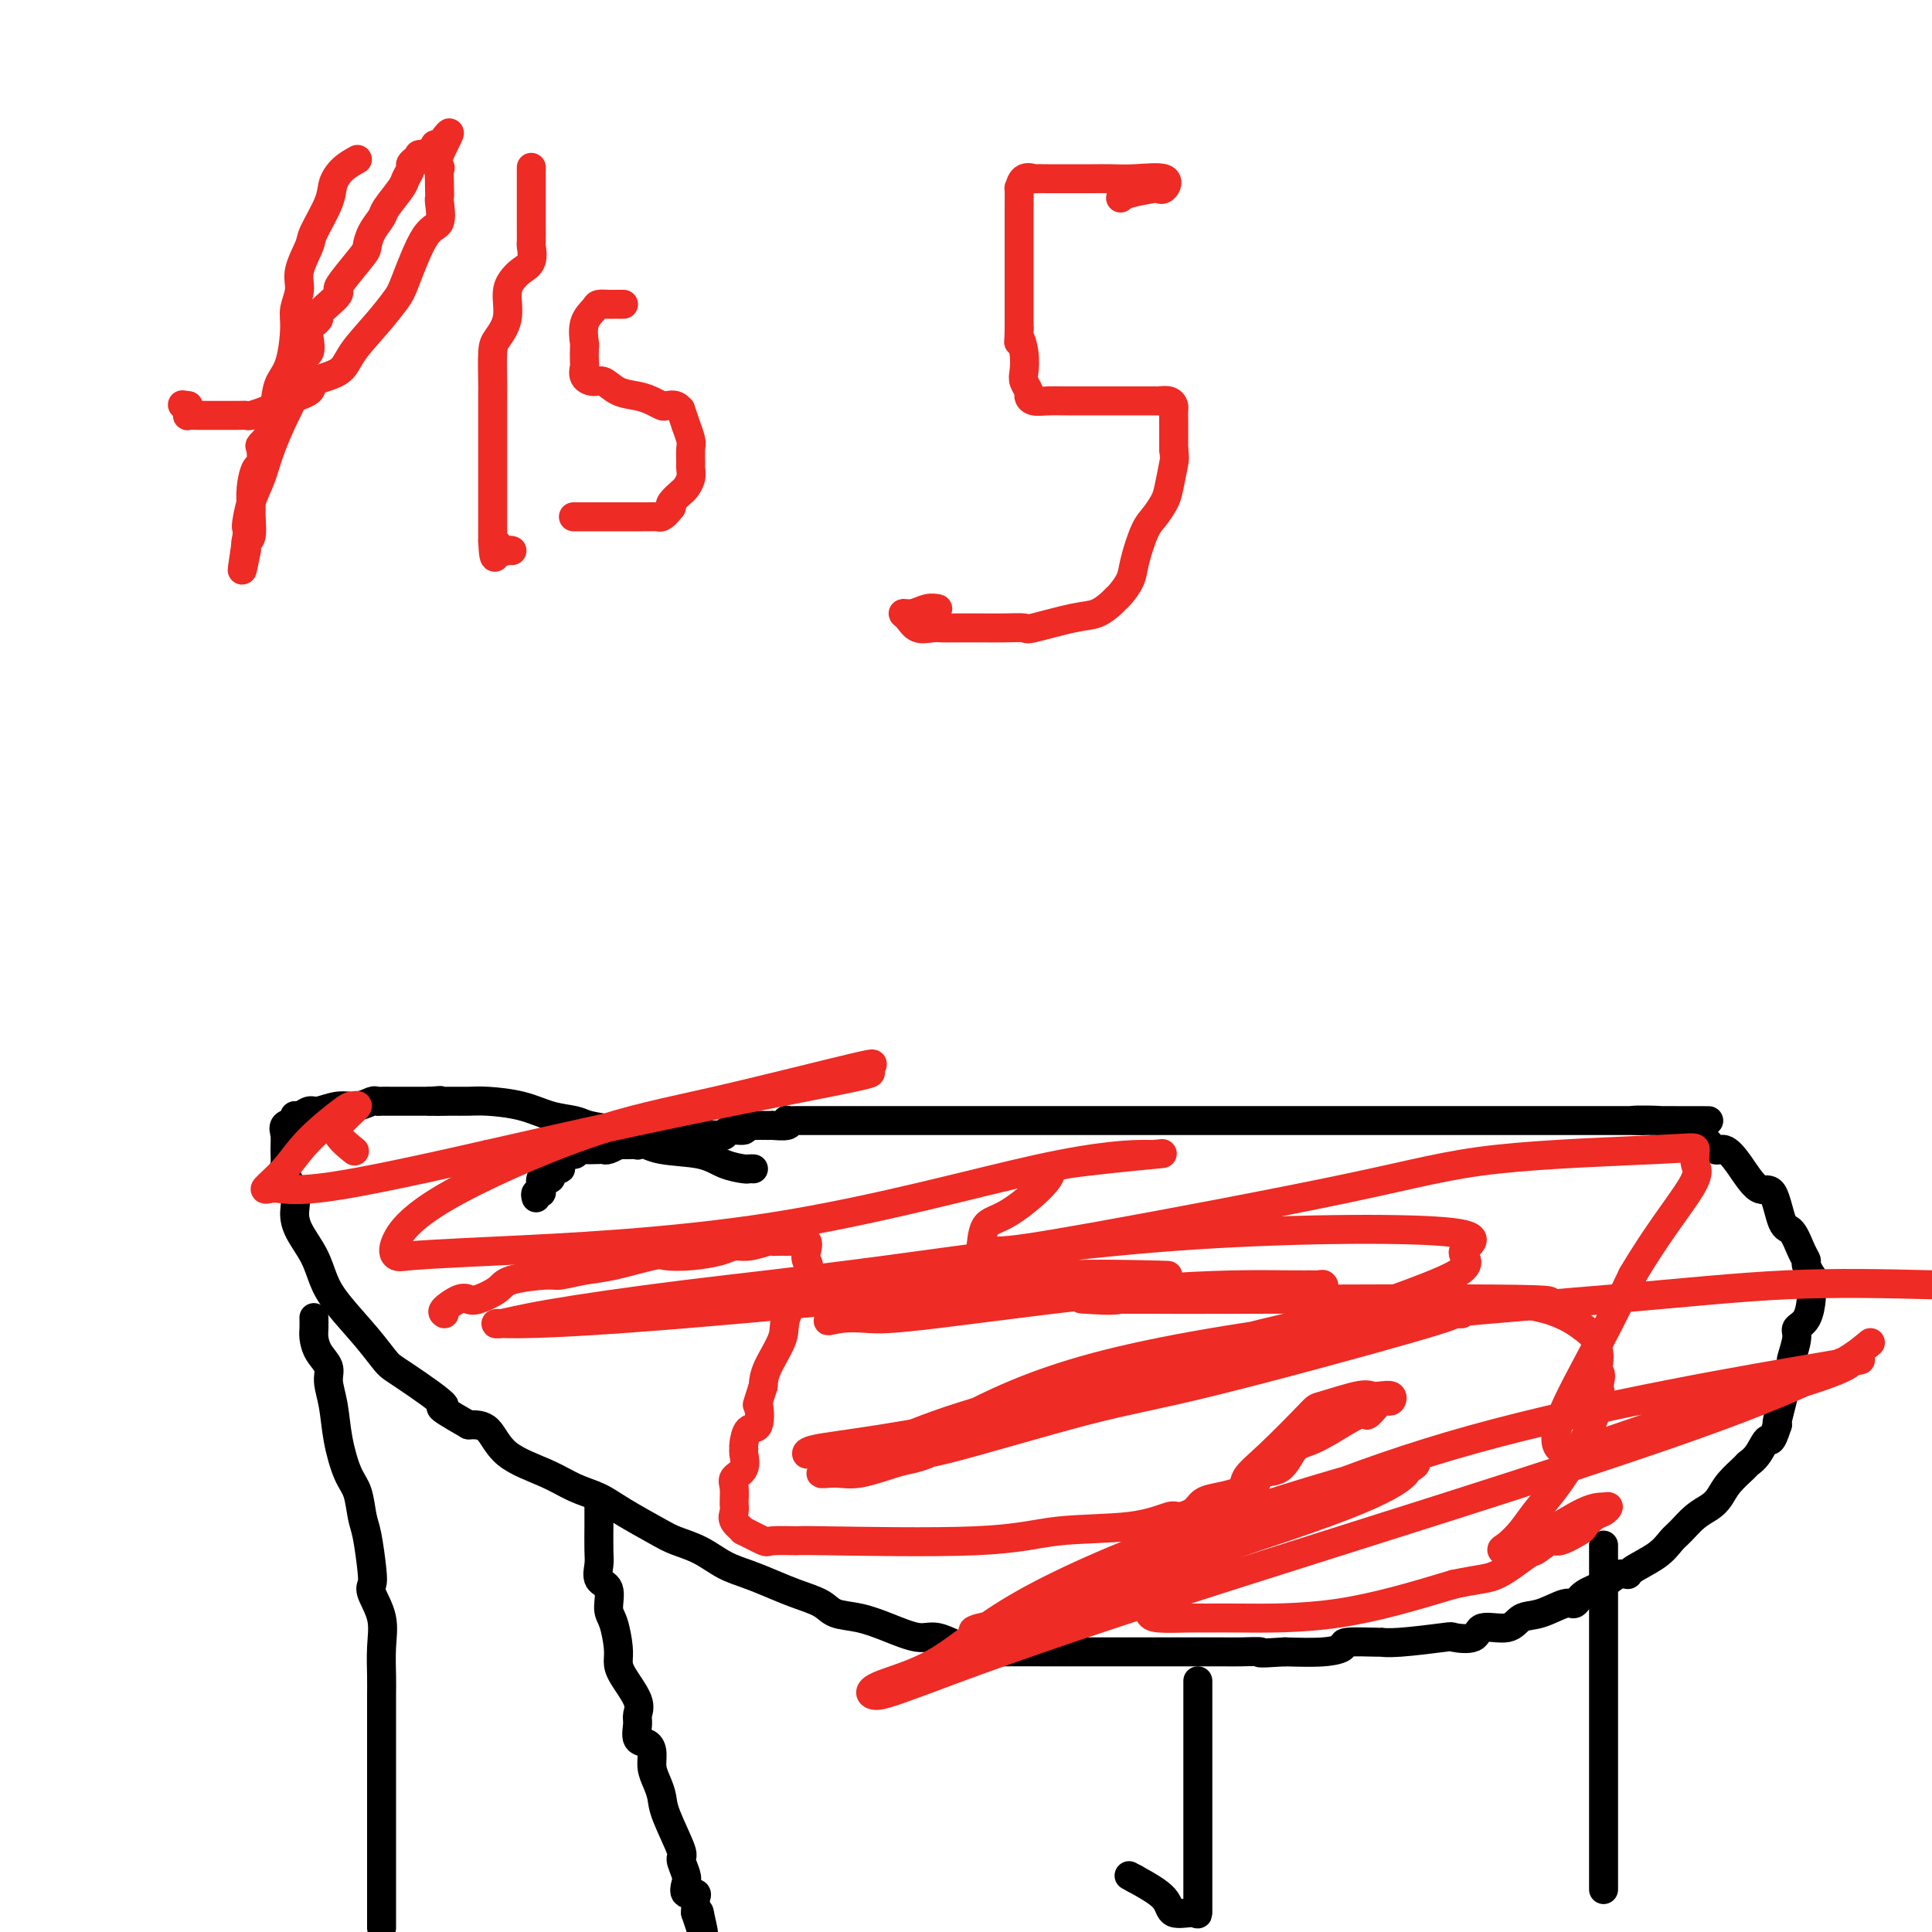 <svg viewBox='0 0 400 400' version='1.1' xmlns='http://www.w3.org/2000/svg' xmlns:xlink='http://www.w3.org/1999/xlink'><g fill='none' stroke='#000000' stroke-width='6' stroke-linecap='round' stroke-linejoin='round'><path d='M111,248c-0.112,-0.437 -0.223,-0.874 0,-1c0.223,-0.126 0.781,0.058 1,0c0.219,-0.058 0.098,-0.358 0,-1c-0.098,-0.642 -0.172,-1.626 0,-2c0.172,-0.374 0.590,-0.138 1,0c0.410,0.138 0.812,0.179 1,0c0.188,-0.179 0.162,-0.578 0,-1c-0.162,-0.422 -0.461,-0.869 0,-1c0.461,-0.131 1.682,0.052 2,0c0.318,-0.052 -0.268,-0.340 0,-1c0.268,-0.660 1.389,-1.694 2,-2c0.611,-0.306 0.713,0.114 1,0c0.287,-0.114 0.758,-0.762 1,-1c0.242,-0.238 0.255,-0.068 1,0c0.745,0.068 2.223,0.032 3,0c0.777,-0.032 0.852,-0.061 1,0c0.148,0.061 0.367,0.213 1,0c0.633,-0.213 1.680,-0.789 2,-1c0.320,-0.211 -0.088,-0.055 0,0c0.088,0.055 0.670,0.011 1,0c0.330,-0.011 0.407,0.011 1,0c0.593,-0.011 1.702,-0.054 2,0c0.298,0.054 -0.216,0.207 0,0c0.216,-0.207 1.162,-0.773 2,-1c0.838,-0.227 1.569,-0.113 2,0c0.431,0.113 0.563,0.227 1,0c0.437,-0.227 1.181,-0.793 2,-1c0.819,-0.207 1.714,-0.056 2,0c0.286,0.056 -0.039,0.015 0,0c0.039,-0.015 0.440,-0.004 1,0c0.560,0.004 1.280,0.002 2,0'/><path d='M144,235c4.197,-0.618 1.688,-0.165 1,0c-0.688,0.165 0.443,0.040 1,0c0.557,-0.040 0.539,0.004 1,0c0.461,-0.004 1.401,-0.057 2,0c0.599,0.057 0.856,0.226 1,0c0.144,-0.226 0.175,-0.845 1,-1c0.825,-0.155 2.443,0.155 3,0c0.557,-0.155 0.052,-0.773 0,-1c-0.052,-0.227 0.347,-0.061 1,0c0.653,0.061 1.559,0.017 2,0c0.441,-0.017 0.416,-0.008 1,0c0.584,0.008 1.777,0.016 2,0c0.223,-0.016 -0.523,-0.057 0,0c0.523,0.057 2.316,0.211 3,0c0.684,-0.211 0.260,-0.789 0,-1c-0.260,-0.211 -0.355,-0.057 0,0c0.355,0.057 1.161,0.015 2,0c0.839,-0.015 1.711,-0.004 2,0c0.289,0.004 -0.006,0.001 1,0c1.006,-0.001 3.314,-0.000 4,0c0.686,0.000 -0.251,0.000 8,0c8.251,-0.000 25.690,-0.000 45,0c19.310,0.000 40.493,0.000 54,0c13.507,-0.000 19.339,-0.000 26,0c6.661,0.000 14.151,0.000 18,0c3.849,-0.000 4.056,-0.000 5,0c0.944,0.000 2.623,0.000 4,0c1.377,-0.000 2.452,-0.000 3,0c0.548,0.000 0.571,0.000 1,0c0.429,-0.000 1.266,-0.000 2,0c0.734,0.000 1.367,0.000 2,0'/><path d='M340,232c26.818,0.017 7.365,0.059 1,0c-6.365,-0.059 0.360,-0.218 3,0c2.640,0.218 1.197,0.813 1,1c-0.197,0.187 0.853,-0.033 2,0c1.147,0.033 2.390,0.319 3,1c0.610,0.681 0.588,1.758 1,2c0.412,0.242 1.257,-0.350 2,0c0.743,0.350 1.382,1.643 2,2c0.618,0.357 1.215,-0.223 2,0c0.785,0.223 1.757,1.247 3,3c1.243,1.753 2.756,4.234 4,5c1.244,0.766 2.218,-0.184 3,1c0.782,1.184 1.371,4.501 2,6c0.629,1.499 1.297,1.180 2,2c0.703,0.820 1.442,2.779 2,4c0.558,1.221 0.934,1.703 1,2c0.066,0.297 -0.178,0.408 0,1c0.178,0.592 0.780,1.664 1,2c0.220,0.336 0.059,-0.064 0,0c-0.059,0.064 -0.018,0.591 0,1c0.018,0.409 0.011,0.701 0,1c-0.011,0.299 -0.026,0.606 0,1c0.026,0.394 0.094,0.877 0,2c-0.094,1.123 -0.351,2.888 -1,4c-0.649,1.112 -1.690,1.572 -2,2c-0.310,0.428 0.110,0.823 0,2c-0.110,1.177 -0.750,3.136 -1,4c-0.250,0.864 -0.109,0.634 0,1c0.109,0.366 0.187,1.327 0,2c-0.187,0.673 -0.638,1.057 -1,2c-0.362,0.943 -0.636,2.446 -1,4c-0.364,1.554 -0.818,3.158 -1,4c-0.182,0.842 -0.091,0.921 0,1'/><path d='M368,295c-1.446,4.551 -1.560,2.927 -2,3c-0.440,0.073 -1.206,1.843 -2,3c-0.794,1.157 -1.615,1.700 -2,2c-0.385,0.300 -0.332,0.359 -1,1c-0.668,0.641 -2.055,1.866 -3,3c-0.945,1.134 -1.446,2.176 -2,3c-0.554,0.824 -1.160,1.431 -2,2c-0.840,0.569 -1.914,1.101 -3,2c-1.086,0.899 -2.184,2.164 -3,3c-0.816,0.836 -1.348,1.242 -2,2c-0.652,0.758 -1.422,1.870 -3,3c-1.578,1.130 -3.963,2.280 -5,3c-1.037,0.720 -0.726,1.010 -1,1c-0.274,-0.010 -1.135,-0.320 -2,0c-0.865,0.320 -1.736,1.270 -3,2c-1.264,0.730 -2.923,1.241 -4,2c-1.077,0.759 -1.573,1.767 -2,2c-0.427,0.233 -0.784,-0.307 -2,0c-1.216,0.307 -3.292,1.463 -5,2c-1.708,0.537 -3.047,0.456 -4,1c-0.953,0.544 -1.519,1.714 -3,2c-1.481,0.286 -3.877,-0.312 -5,0c-1.123,0.312 -0.975,1.534 -2,2c-1.025,0.466 -3.225,0.178 -4,0c-0.775,-0.178 -0.125,-0.245 -2,0c-1.875,0.245 -6.276,0.800 -9,1c-2.724,0.200 -3.772,0.043 -4,0c-0.228,-0.043 0.364,0.027 -1,0c-1.364,-0.027 -4.685,-0.152 -6,0c-1.315,0.152 -0.623,0.579 -1,1c-0.377,0.421 -1.822,0.834 -4,1c-2.178,0.166 -5.089,0.083 -8,0'/><path d='M266,342c-6.973,0.464 -4.905,0.124 -5,0c-0.095,-0.124 -2.352,-0.033 -4,0c-1.648,0.033 -2.685,0.009 -4,0c-1.315,-0.009 -2.907,-0.002 -5,0c-2.093,0.002 -4.686,0.001 -7,0c-2.314,-0.001 -4.347,-0.000 -6,0c-1.653,0.000 -2.924,-0.000 -4,0c-1.076,0.000 -1.957,0.000 -4,0c-2.043,-0.000 -5.248,-0.002 -7,0c-1.752,0.002 -2.051,0.007 -4,0c-1.949,-0.007 -5.548,-0.025 -8,0c-2.452,0.025 -3.757,0.092 -5,0c-1.243,-0.092 -2.424,-0.343 -4,-1c-1.576,-0.657 -3.546,-1.719 -5,-2c-1.454,-0.281 -2.393,0.220 -4,0c-1.607,-0.220 -3.881,-1.161 -6,-2c-2.119,-0.839 -4.081,-1.576 -6,-2c-1.919,-0.424 -3.793,-0.537 -5,-1c-1.207,-0.463 -1.746,-1.278 -3,-2c-1.254,-0.722 -3.222,-1.352 -5,-2c-1.778,-0.648 -3.365,-1.315 -5,-2c-1.635,-0.685 -3.319,-1.389 -5,-2c-1.681,-0.611 -3.359,-1.129 -5,-2c-1.641,-0.871 -3.246,-2.096 -5,-3c-1.754,-0.904 -3.658,-1.487 -5,-2c-1.342,-0.513 -2.123,-0.955 -4,-2c-1.877,-1.045 -4.852,-2.693 -7,-4c-2.148,-1.307 -3.470,-2.273 -5,-3c-1.530,-0.727 -3.269,-1.214 -5,-2c-1.731,-0.786 -3.454,-1.870 -6,-3c-2.546,-1.130 -5.916,-2.304 -8,-4c-2.084,-1.696 -2.881,-3.913 -4,-5c-1.119,-1.087 -2.559,-1.043 -4,-1'/><path d='M97,295c-8.900,-5.062 -4.650,-3.217 -5,-4c-0.350,-0.783 -5.301,-4.193 -8,-6c-2.699,-1.807 -3.145,-2.012 -4,-3c-0.855,-0.988 -2.120,-2.760 -4,-5c-1.880,-2.240 -4.375,-4.948 -6,-7c-1.625,-2.052 -2.381,-3.447 -3,-5c-0.619,-1.553 -1.102,-3.263 -2,-5c-0.898,-1.737 -2.213,-3.500 -3,-5c-0.787,-1.500 -1.048,-2.736 -1,-4c0.048,-1.264 0.406,-2.555 0,-4c-0.406,-1.445 -1.575,-3.045 -2,-4c-0.425,-0.955 -0.106,-1.264 0,-2c0.106,-0.736 -0.000,-1.900 0,-3c0.000,-1.100 0.107,-2.136 0,-3c-0.107,-0.864 -0.429,-1.556 0,-2c0.429,-0.444 1.608,-0.640 2,-1c0.392,-0.360 -0.002,-0.885 0,-1c0.002,-0.115 0.401,0.180 1,0c0.599,-0.180 1.397,-0.837 2,-1c0.603,-0.163 1.012,0.166 2,0c0.988,-0.166 2.554,-0.829 4,-1c1.446,-0.171 2.771,0.150 4,0c1.229,-0.150 2.362,-0.772 3,-1c0.638,-0.228 0.782,-0.061 1,0c0.218,0.061 0.510,0.016 1,0c0.490,-0.016 1.177,-0.004 2,0c0.823,0.004 1.784,0.001 2,0c0.216,-0.001 -0.311,-0.000 0,0c0.311,0.000 1.459,0.000 2,0c0.541,-0.000 0.475,-0.000 1,0c0.525,0.000 1.641,0.000 2,0c0.359,-0.000 -0.040,-0.000 0,0c0.040,0.000 0.520,0.000 1,0'/><path d='M89,228c3.966,-0.309 1.382,-0.081 1,0c-0.382,0.081 1.439,0.014 3,0c1.561,-0.014 2.862,0.023 4,0c1.138,-0.023 2.112,-0.108 4,0c1.888,0.108 4.688,0.409 7,1c2.312,0.591 4.134,1.470 6,2c1.866,0.530 3.776,0.709 5,1c1.224,0.291 1.762,0.693 3,1c1.238,0.307 3.176,0.520 5,1c1.824,0.480 3.533,1.229 5,2c1.467,0.771 2.693,1.566 5,2c2.307,0.434 5.694,0.509 8,1c2.306,0.491 3.532,1.400 5,2c1.468,0.600 3.177,0.893 4,1c0.823,0.107 0.760,0.029 1,0c0.240,-0.029 0.783,-0.008 1,0c0.217,0.008 0.109,0.004 0,0'/><path d='M124,312c-0.001,0.216 -0.002,0.432 0,1c0.002,0.568 0.008,1.487 0,3c-0.008,1.513 -0.031,3.620 0,5c0.031,1.380 0.116,2.033 0,3c-0.116,0.967 -0.434,2.247 0,3c0.434,0.753 1.619,0.978 2,2c0.381,1.022 -0.041,2.841 0,4c0.041,1.159 0.544,1.658 1,3c0.456,1.342 0.864,3.529 1,5c0.136,1.471 -0.002,2.227 0,3c0.002,0.773 0.142,1.563 1,3c0.858,1.437 2.432,3.522 3,5c0.568,1.478 0.128,2.349 0,3c-0.128,0.651 0.056,1.084 0,2c-0.056,0.916 -0.352,2.317 0,3c0.352,0.683 1.352,0.647 2,1c0.648,0.353 0.945,1.094 1,2c0.055,0.906 -0.131,1.977 0,3c0.131,1.023 0.580,1.998 1,3c0.420,1.002 0.810,2.030 1,3c0.190,0.970 0.181,1.884 1,4c0.819,2.116 2.466,5.436 3,7c0.534,1.564 -0.046,1.371 0,2c0.046,0.629 0.716,2.081 1,3c0.284,0.919 0.181,1.306 0,2c-0.181,0.694 -0.441,1.694 0,2c0.441,0.306 1.582,-0.083 2,0c0.418,0.083 0.113,0.638 0,1c-0.113,0.362 -0.032,0.532 0,1c0.032,0.468 0.016,1.234 0,2'/><path d='M144,396c2.702,8.298 1.458,3.042 1,1c-0.458,-2.042 -0.131,-0.869 0,0c0.131,0.869 0.065,1.435 0,2'/><path d='M332,320c0.000,-0.091 0.000,-0.182 0,0c0.000,0.182 0.000,0.636 0,2c0.000,1.364 -0.000,3.637 0,5c0.000,1.363 0.000,1.817 0,3c0.000,1.183 0.000,3.095 0,5c0.000,1.905 -0.000,3.802 0,5c0.000,1.198 0.000,1.698 0,4c0.000,2.302 -0.000,6.407 0,8c0.000,1.593 0.000,0.675 0,3c-0.000,2.325 0.000,7.893 0,11c0.000,3.107 0.000,3.753 0,4c0.000,0.247 0.000,0.096 0,1c0.000,0.904 0.000,2.862 0,4c0.000,1.138 -0.000,1.454 0,2c0.000,0.546 0.000,1.321 0,2c0.000,0.679 -0.000,1.261 0,2c0.000,0.739 0.000,1.634 0,3c0.000,1.366 -0.000,3.201 0,4c0.000,0.799 0.000,0.561 0,1c0.000,0.439 -0.000,1.554 0,2c0.000,0.446 0.000,0.223 0,0'/><path d='M248,348c0.000,0.357 0.000,0.713 0,1c-0.000,0.287 -0.000,0.504 0,1c0.000,0.496 0.000,1.270 0,3c-0.000,1.730 -0.000,4.414 0,6c0.000,1.586 0.000,2.072 0,3c-0.000,0.928 -0.000,2.299 0,4c0.000,1.701 0.000,3.734 0,5c-0.000,1.266 -0.000,1.767 0,3c0.000,1.233 0.000,3.198 0,4c-0.000,0.802 -0.000,0.439 0,1c0.000,0.561 0.000,2.045 0,3c-0.000,0.955 -0.000,1.381 0,2c0.000,0.619 0.000,1.431 0,2c-0.000,0.569 -0.000,0.896 0,1c0.000,0.104 0.000,-0.015 0,1c-0.000,1.015 -0.000,3.164 0,4c0.000,0.836 0.001,0.359 0,1c-0.001,0.641 -0.003,2.398 0,3c0.003,0.602 0.011,0.048 -1,0c-1.011,-0.048 -3.041,0.410 -4,0c-0.959,-0.410 -0.845,-1.689 -2,-3c-1.155,-1.311 -3.577,-2.656 -6,-4'/><path d='M235,389c-2.167,-1.167 -1.083,-0.583 0,0'/><path d='M65,273c-0.004,-0.185 -0.007,-0.370 0,0c0.007,0.370 0.025,1.294 0,2c-0.025,0.706 -0.095,1.194 0,2c0.095,0.806 0.353,1.931 1,3c0.647,1.069 1.682,2.082 2,3c0.318,0.918 -0.080,1.741 0,3c0.080,1.259 0.637,2.953 1,5c0.363,2.047 0.531,4.448 1,7c0.469,2.552 1.240,5.254 2,7c0.760,1.746 1.511,2.537 2,4c0.489,1.463 0.718,3.597 1,5c0.282,1.403 0.619,2.075 1,4c0.381,1.925 0.806,5.104 1,7c0.194,1.896 0.157,2.510 0,3c-0.157,0.490 -0.434,0.855 0,2c0.434,1.145 1.580,3.068 2,5c0.420,1.932 0.112,3.873 0,6c-0.112,2.127 -0.030,4.440 0,6c0.030,1.560 0.008,2.367 0,4c-0.008,1.633 -0.002,4.091 0,6c0.002,1.909 0.001,3.268 0,5c-0.001,1.732 -0.000,3.836 0,6c0.000,2.164 0.000,4.389 0,6c-0.000,1.611 -0.000,2.608 0,4c0.000,1.392 0.000,3.177 0,5c-0.000,1.823 -0.000,3.683 0,5c0.000,1.317 0.000,2.090 0,3c-0.000,0.910 -0.000,1.955 0,3c0.000,1.045 0.000,2.089 0,3c-0.000,0.911 -0.000,1.689 0,2c0.000,0.311 0.000,0.156 0,0'/></g>
<g fill='none' stroke='#EE2B24' stroke-width='6' stroke-linecap='round' stroke-linejoin='round'><path d='M92,272c-0.287,-0.200 -0.575,-0.399 0,-1c0.575,-0.601 2.011,-1.603 3,-2c0.989,-0.397 1.529,-0.187 2,0c0.471,0.187 0.872,0.352 2,0c1.128,-0.352 2.982,-1.222 4,-2c1.018,-0.778 1.198,-1.464 3,-2c1.802,-0.536 5.225,-0.922 7,-1c1.775,-0.078 1.901,0.151 3,0c1.099,-0.151 3.169,-0.681 5,-1c1.831,-0.319 3.421,-0.428 6,-1c2.579,-0.572 6.147,-1.607 8,-2c1.853,-0.393 1.993,-0.143 3,0c1.007,0.143 2.883,0.178 5,0c2.117,-0.178 4.476,-0.570 6,-1c1.524,-0.430 2.214,-0.900 3,-1c0.786,-0.100 1.668,0.169 3,0c1.332,-0.169 3.112,-0.777 4,-1c0.888,-0.223 0.882,-0.060 1,0c0.118,0.060 0.359,0.016 1,0c0.641,-0.016 1.682,-0.006 2,0c0.318,0.006 -0.086,0.007 0,0c0.086,-0.007 0.663,-0.024 1,0c0.337,0.024 0.434,0.088 1,0c0.566,-0.088 1.601,-0.326 2,0c0.399,0.326 0.162,1.218 0,2c-0.162,0.782 -0.250,1.455 0,2c0.250,0.545 0.838,0.964 0,3c-0.838,2.036 -3.101,5.690 -4,8c-0.899,2.310 -0.434,3.276 -1,5c-0.566,1.724 -2.162,4.207 -3,6c-0.838,1.793 -0.919,2.897 -1,4'/><path d='M158,287c-1.647,5.309 -1.264,3.580 -1,4c0.264,0.420 0.410,2.989 0,4c-0.410,1.011 -1.376,0.463 -2,1c-0.624,0.537 -0.907,2.161 -1,3c-0.093,0.839 0.003,0.895 0,1c-0.003,0.105 -0.106,0.258 0,1c0.106,0.742 0.421,2.072 0,3c-0.421,0.928 -1.579,1.455 -2,2c-0.421,0.545 -0.104,1.107 0,2c0.104,0.893 -0.004,2.118 0,3c0.004,0.882 0.121,1.421 0,2c-0.121,0.579 -0.479,1.199 0,2c0.479,0.801 1.795,1.784 2,2c0.205,0.216 -0.700,-0.335 0,0c0.700,0.335 3.005,1.556 4,2c0.995,0.444 0.680,0.112 2,0c1.320,-0.112 4.276,-0.004 5,0c0.724,0.004 -0.783,-0.098 6,0c6.783,0.098 21.857,0.395 31,0c9.143,-0.395 12.355,-1.481 17,-2c4.645,-0.519 10.724,-0.471 15,-1c4.276,-0.529 6.748,-1.633 8,-2c1.252,-0.367 1.285,0.005 2,0c0.715,-0.005 2.112,-0.385 3,-1c0.888,-0.615 1.268,-1.465 2,-2c0.732,-0.535 1.817,-0.756 3,-1c1.183,-0.244 2.466,-0.510 4,-1c1.534,-0.490 3.321,-1.204 4,-2c0.679,-0.796 0.251,-1.675 1,-2c0.749,-0.325 2.675,-0.098 4,-1c1.325,-0.902 2.049,-2.935 3,-4c0.951,-1.065 2.129,-1.161 4,-2c1.871,-0.839 4.436,-2.419 7,-4'/><path d='M279,294c4.356,-2.442 3.745,-1.046 4,-1c0.255,0.046 1.376,-1.259 2,-2c0.624,-0.741 0.750,-0.917 1,-1c0.250,-0.083 0.625,-0.074 1,0c0.375,0.074 0.751,0.214 1,0c0.249,-0.214 0.371,-0.782 0,-1c-0.371,-0.218 -1.235,-0.086 -2,0c-0.765,0.086 -1.431,0.126 -2,0c-0.569,-0.126 -1.039,-0.417 -3,0c-1.961,0.417 -5.411,1.543 -7,2c-1.589,0.457 -1.316,0.247 -3,2c-1.684,1.753 -5.325,5.470 -8,8c-2.675,2.530 -4.384,3.875 -5,5c-0.616,1.125 -0.138,2.031 -2,4c-1.862,1.969 -6.063,5.002 -8,7c-1.937,1.998 -1.609,2.960 -2,4c-0.391,1.040 -1.502,2.158 -3,3c-1.498,0.842 -3.382,1.408 -4,2c-0.618,0.592 0.030,1.209 0,2c-0.030,0.791 -0.738,1.757 -1,2c-0.262,0.243 -0.079,-0.236 0,0c0.079,0.236 0.054,1.188 0,2c-0.054,0.812 -0.136,1.485 0,2c0.136,0.515 0.492,0.871 2,1c1.508,0.129 4.169,0.032 6,0c1.831,-0.032 2.831,0.002 4,0c1.169,-0.002 2.507,-0.039 7,0c4.493,0.039 12.141,0.154 20,-1c7.859,-1.154 15.930,-3.577 24,-6'/><path d='M301,328c5.408,-1.145 6.927,-1.009 9,-2c2.073,-0.991 4.699,-3.110 6,-4c1.301,-0.890 1.275,-0.552 2,-1c0.725,-0.448 2.200,-1.682 3,-2c0.800,-0.318 0.925,0.280 2,0c1.075,-0.280 3.101,-1.438 4,-2c0.899,-0.562 0.670,-0.529 1,-1c0.330,-0.471 1.219,-1.447 2,-2c0.781,-0.553 1.456,-0.683 2,-1c0.544,-0.317 0.959,-0.820 1,-1c0.041,-0.180 -0.292,-0.037 -1,0c-0.708,0.037 -1.791,-0.032 -4,1c-2.209,1.032 -5.543,3.165 -7,4c-1.457,0.835 -1.036,0.373 -2,1c-0.964,0.627 -3.311,2.342 -5,3c-1.689,0.658 -2.718,0.258 -3,0c-0.282,-0.258 0.183,-0.373 1,-1c0.817,-0.627 1.985,-1.767 3,-3c1.015,-1.233 1.877,-2.560 3,-4c1.123,-1.440 2.508,-2.994 4,-5c1.492,-2.006 3.091,-4.466 4,-6c0.909,-1.534 1.129,-2.144 2,-4c0.871,-1.856 2.392,-4.959 3,-7c0.608,-2.041 0.304,-3.021 0,-4'/><path d='M331,287c0.776,-2.900 0.217,-2.650 0,-3c-0.217,-0.350 -0.090,-1.301 0,-2c0.090,-0.699 0.143,-1.147 0,-2c-0.143,-0.853 -0.482,-2.112 -1,-3c-0.518,-0.888 -1.215,-1.404 -2,-2c-0.785,-0.596 -1.659,-1.270 -3,-2c-1.341,-0.730 -3.150,-1.516 -5,-2c-1.850,-0.484 -3.742,-0.666 -2,-1c1.742,-0.334 7.119,-0.822 -4,-1c-11.119,-0.178 -38.733,-0.048 -54,0c-15.267,0.048 -18.185,0.015 -21,0c-2.815,-0.015 -5.526,-0.011 -8,0c-2.474,0.011 -4.710,0.031 -6,0c-1.290,-0.031 -1.634,-0.112 0,0c1.634,0.112 5.247,0.419 7,0c1.753,-0.419 1.645,-1.562 7,-2c5.355,-0.438 16.174,-0.170 23,0c6.826,0.170 9.661,0.242 11,0c1.339,-0.242 1.183,-0.798 1,-1c-0.183,-0.202 -0.393,-0.050 -1,0c-0.607,0.050 -1.613,-0.000 -2,0c-0.387,0.000 -0.156,0.051 -5,0c-4.844,-0.051 -14.762,-0.205 -29,1c-14.238,1.205 -32.796,3.771 -43,5c-10.204,1.229 -12.055,1.123 -14,1c-1.945,-0.123 -3.985,-0.264 -6,0c-2.015,0.264 -4.004,0.933 -1,0c3.004,-0.933 11.002,-3.466 19,-6'/><path d='M192,267c7.308,-1.608 16.578,-2.626 23,-3c6.422,-0.374 9.994,-0.102 14,0c4.006,0.102 8.444,0.034 10,0c1.556,-0.034 0.230,-0.035 1,0c0.770,0.035 3.635,0.104 0,0c-3.635,-0.104 -13.770,-0.382 -21,0c-7.230,0.382 -11.556,1.424 -25,3c-13.444,1.576 -36.005,3.686 -52,5c-15.995,1.314 -25.422,1.833 -31,2c-5.578,0.167 -7.307,-0.016 -8,0c-0.693,0.016 -0.350,0.232 1,0c1.350,-0.232 3.708,-0.913 10,-2c6.292,-1.087 16.517,-2.580 28,-4c11.483,-1.420 24.225,-2.767 41,-5c16.775,-2.233 37.582,-5.354 60,-7c22.418,-1.646 46.447,-1.819 56,-1c9.553,0.819 4.629,2.630 4,4c-0.629,1.370 3.037,2.300 -2,5c-5.037,2.700 -18.775,7.171 -29,11c-10.225,3.829 -16.936,7.016 -27,10c-10.064,2.984 -23.480,5.766 -35,8c-11.520,2.234 -21.142,3.919 -28,5c-6.858,1.081 -10.952,1.558 -13,2c-2.048,0.442 -2.051,0.851 -2,1c0.051,0.149 0.154,0.040 1,0c0.846,-0.040 2.433,-0.011 4,0c1.567,0.011 3.114,0.003 5,0c1.886,-0.003 4.110,-0.001 6,0c1.890,0.001 3.445,0.000 5,0'/><path d='M188,301c3.520,0.169 2.819,0.091 3,0c0.181,-0.091 1.242,-0.197 1,0c-0.242,0.197 -1.789,0.695 -3,1c-1.211,0.305 -2.087,0.416 -4,1c-1.913,0.584 -4.865,1.642 -7,2c-2.135,0.358 -3.454,0.018 -5,0c-1.546,-0.018 -3.319,0.286 -3,0c0.319,-0.286 2.731,-1.163 7,-3c4.269,-1.837 10.396,-4.636 17,-7c6.604,-2.364 13.686,-4.294 27,-8c13.314,-3.706 32.859,-9.190 45,-12c12.141,-2.810 16.877,-2.948 22,-3c5.123,-0.052 10.632,-0.019 13,0c2.368,0.019 1.596,0.023 1,0c-0.596,-0.023 -1.017,-0.072 -1,0c0.017,0.072 0.471,0.264 -9,3c-9.471,2.736 -28.866,8.015 -41,11c-12.134,2.985 -17.005,3.675 -26,6c-8.995,2.325 -22.113,6.284 -29,8c-6.887,1.716 -7.542,1.190 -8,1c-0.458,-0.190 -0.717,-0.045 -1,0c-0.283,0.045 -0.589,-0.010 1,-1c1.589,-0.990 5.074,-2.914 11,-6c5.926,-3.086 14.292,-7.335 28,-11c13.708,-3.665 32.757,-6.745 52,-9c19.243,-2.255 38.681,-3.684 54,-5c15.319,-1.316 26.520,-2.519 37,-3c10.480,-0.481 20.240,-0.241 30,0'/><path d='M386,279c1.088,-0.889 2.177,-1.778 0,0c-2.177,1.778 -7.618,6.223 -35,16c-27.382,9.777 -76.704,24.886 -108,35c-31.296,10.114 -44.567,15.231 -52,18c-7.433,2.769 -9.030,3.188 -10,3c-0.970,-0.188 -1.314,-0.984 1,-2c2.314,-1.016 7.285,-2.251 12,-5c4.715,-2.749 9.175,-7.010 18,-12c8.825,-4.990 22.016,-10.709 37,-16c14.984,-5.291 31.761,-10.154 39,-12c7.239,-1.846 4.940,-0.675 4,0c-0.940,0.675 -0.523,0.853 -2,2c-1.477,1.147 -4.849,3.264 -15,7c-10.151,3.736 -27.081,9.090 -38,13c-10.919,3.910 -15.828,6.377 -21,8c-5.172,1.623 -10.606,2.403 -13,3c-2.394,0.597 -1.748,1.013 0,1c1.748,-0.013 4.597,-0.454 11,-3c6.403,-2.546 16.359,-7.195 31,-14c14.641,-6.805 33.967,-15.765 60,-23c26.033,-7.235 58.774,-12.746 72,-15c13.226,-2.254 6.936,-1.253 5,-1c-1.936,0.253 0.482,-0.243 1,0c0.518,0.243 -0.865,1.223 -6,3c-5.135,1.777 -14.023,4.349 -20,6c-5.977,1.651 -9.044,2.380 -14,4c-4.956,1.620 -11.801,4.130 -15,5c-3.199,0.870 -2.752,0.101 -3,0c-0.248,-0.101 -1.190,0.468 -2,0c-0.810,-0.468 -1.487,-1.972 0,-6c1.487,-4.028 5.139,-10.579 8,-16c2.861,-5.421 4.930,-9.710 7,-14'/><path d='M338,264c4.980,-8.462 9.930,-14.617 12,-18c2.070,-3.383 1.262,-3.993 1,-5c-0.262,-1.007 0.024,-2.411 0,-3c-0.024,-0.589 -0.358,-0.364 -8,0c-7.642,0.364 -22.591,0.867 -33,2c-10.409,1.133 -16.278,2.897 -31,6c-14.722,3.103 -38.298,7.546 -52,10c-13.702,2.454 -17.531,2.919 -20,3c-2.469,0.081 -3.576,-0.223 -4,0c-0.424,0.223 -0.163,0.972 0,0c0.163,-0.972 0.227,-3.665 1,-5c0.773,-1.335 2.254,-1.310 5,-3c2.746,-1.690 6.757,-5.094 8,-7c1.243,-1.906 -0.283,-2.314 4,-3c4.283,-0.686 14.375,-1.650 18,-2c3.625,-0.350 0.784,-0.087 0,0c-0.784,0.087 0.488,-0.001 -2,0c-2.488,0.001 -8.736,0.093 -22,3c-13.264,2.907 -33.544,8.630 -55,12c-21.456,3.370 -44.089,4.387 -57,5c-12.911,0.613 -16.099,0.821 -18,1c-1.901,0.179 -2.515,0.327 -3,0c-0.485,-0.327 -0.841,-1.129 0,-3c0.841,-1.871 2.878,-4.810 10,-9c7.122,-4.190 19.328,-9.630 29,-13c9.672,-3.370 16.811,-4.670 27,-7c10.189,-2.330 23.430,-5.691 29,-7c5.570,-1.309 3.470,-0.566 2,0c-1.470,0.566 -2.312,0.956 -1,1c1.312,0.044 4.776,-0.257 -1,1c-5.776,1.257 -20.793,4.074 -35,7c-14.207,2.926 -27.603,5.963 -41,9'/><path d='M101,239c-19.185,4.382 -29.146,6.338 -35,7c-5.854,0.662 -7.600,0.030 -9,0c-1.400,-0.030 -2.453,0.542 -2,0c0.453,-0.542 2.414,-2.199 4,-4c1.586,-1.801 2.798,-3.745 5,-6c2.202,-2.255 5.395,-4.821 7,-6c1.605,-1.179 1.622,-0.972 2,-1c0.378,-0.028 1.118,-0.290 1,0c-0.118,0.290 -1.092,1.132 -2,2c-0.908,0.868 -1.749,1.760 -2,2c-0.251,0.240 0.087,-0.173 0,0c-0.087,0.173 -0.600,0.931 0,2c0.600,1.069 2.314,2.448 3,3c0.686,0.552 0.343,0.276 0,0'/><path d='M74,33c-1.048,0.582 -2.097,1.164 -3,2c-0.903,0.836 -1.661,1.924 -2,3c-0.339,1.076 -0.258,2.138 -1,4c-0.742,1.862 -2.308,4.522 -3,6c-0.692,1.478 -0.511,1.774 -1,3c-0.489,1.226 -1.650,3.381 -2,5c-0.350,1.619 0.110,2.702 0,4c-0.110,1.298 -0.789,2.813 -1,4c-0.211,1.187 0.047,2.047 0,4c-0.047,1.953 -0.398,5.000 -1,7c-0.602,2.000 -1.454,2.953 -2,4c-0.546,1.047 -0.787,2.186 -1,4c-0.213,1.814 -0.400,4.301 -1,6c-0.600,1.699 -1.615,2.610 -2,3c-0.385,0.390 -0.142,0.258 0,1c0.142,0.742 0.181,2.356 0,3c-0.181,0.644 -0.583,0.316 -1,1c-0.417,0.684 -0.847,2.379 -1,4c-0.153,1.621 -0.027,3.169 0,4c0.027,0.831 -0.045,0.944 0,2c0.045,1.056 0.208,3.054 0,4c-0.208,0.946 -0.788,0.841 -1,1c-0.212,0.159 -0.057,0.581 0,1c0.057,0.419 0.016,0.834 0,1c-0.016,0.166 -0.008,0.083 0,0'/><path d='M51,114c-1.693,8.637 -0.424,1.230 0,-2c0.424,-3.230 0.004,-2.282 0,-3c-0.004,-0.718 0.409,-3.102 1,-5c0.591,-1.898 1.362,-3.311 2,-5c0.638,-1.689 1.145,-3.655 2,-6c0.855,-2.345 2.057,-5.069 3,-7c0.943,-1.931 1.625,-3.070 2,-5c0.375,-1.930 0.443,-4.649 1,-6c0.557,-1.351 1.603,-1.332 2,-2c0.397,-0.668 0.143,-2.024 0,-3c-0.143,-0.976 -0.176,-1.574 0,-2c0.176,-0.426 0.563,-0.681 1,-1c0.437,-0.319 0.926,-0.701 1,-1c0.074,-0.299 -0.267,-0.514 0,-1c0.267,-0.486 1.144,-1.244 2,-2c0.856,-0.756 1.693,-1.510 2,-2c0.307,-0.490 0.084,-0.714 0,-1c-0.084,-0.286 -0.029,-0.633 1,-2c1.029,-1.367 3.033,-3.754 4,-5c0.967,-1.246 0.897,-1.353 1,-2c0.103,-0.647 0.380,-1.836 1,-3c0.620,-1.164 1.581,-2.305 2,-3c0.419,-0.695 0.294,-0.946 1,-2c0.706,-1.054 2.244,-2.912 3,-4c0.756,-1.088 0.729,-1.406 1,-2c0.271,-0.594 0.840,-1.465 1,-2c0.160,-0.535 -0.089,-0.735 0,-1c0.089,-0.265 0.517,-0.597 1,-1c0.483,-0.403 1.022,-0.879 1,-1c-0.022,-0.121 -0.604,0.112 0,0c0.604,-0.112 2.393,-0.569 3,-1c0.607,-0.431 0.030,-0.838 0,-1c-0.030,-0.162 0.485,-0.081 1,0'/><path d='M91,30c4.022,-5.468 1.078,-0.638 0,2c-1.078,2.638 -0.289,3.085 0,3c0.289,-0.085 0.080,-0.702 0,0c-0.080,0.702 -0.029,2.723 0,4c0.029,1.277 0.036,1.809 0,2c-0.036,0.191 -0.116,0.041 0,1c0.116,0.959 0.427,3.027 0,4c-0.427,0.973 -1.592,0.850 -3,3c-1.408,2.150 -3.059,6.572 -4,9c-0.941,2.428 -1.171,2.863 -2,4c-0.829,1.137 -2.256,2.976 -4,5c-1.744,2.024 -3.805,4.234 -5,6c-1.195,1.766 -1.524,3.089 -3,4c-1.476,0.911 -4.099,1.410 -5,2c-0.901,0.590 -0.080,1.272 -1,2c-0.920,0.728 -3.580,1.501 -5,2c-1.420,0.499 -1.599,0.722 -2,1c-0.401,0.278 -1.025,0.610 -2,1c-0.975,0.390 -2.303,0.836 -3,1c-0.697,0.164 -0.763,0.044 -1,0c-0.237,-0.044 -0.645,-0.012 -2,0c-1.355,0.012 -3.655,0.004 -5,0c-1.345,-0.004 -1.733,-0.004 -2,0c-0.267,0.004 -0.411,0.012 -1,0c-0.589,-0.012 -1.622,-0.044 -2,0c-0.378,0.044 -0.102,0.166 0,0c0.102,-0.166 0.029,-0.619 0,-1c-0.029,-0.381 -0.015,-0.691 0,-1'/><path d='M39,84c-2.167,-0.333 -1.083,-0.167 0,0'/><path d='M110,35c-0.000,-0.317 -0.000,-0.634 0,0c0.000,0.634 0.000,2.219 0,3c-0.000,0.781 -0.000,0.757 0,2c0.000,1.243 0.002,3.754 0,5c-0.002,1.246 -0.006,1.226 0,2c0.006,0.774 0.023,2.343 0,3c-0.023,0.657 -0.087,0.404 0,1c0.087,0.596 0.326,2.042 0,3c-0.326,0.958 -1.218,1.429 -2,2c-0.782,0.571 -1.453,1.241 -2,2c-0.547,0.759 -0.970,1.608 -1,3c-0.030,1.392 0.332,3.328 0,5c-0.332,1.672 -1.357,3.080 -2,4c-0.643,0.920 -0.904,1.351 -1,3c-0.096,1.649 -0.026,4.515 0,6c0.026,1.485 0.007,1.589 0,2c-0.007,0.411 -0.002,1.129 0,2c0.002,0.871 0.000,1.896 0,3c-0.000,1.104 -0.000,2.287 0,3c0.000,0.713 0.000,0.957 0,2c-0.000,1.043 -0.000,2.886 0,4c0.000,1.114 0.000,1.500 0,2c-0.000,0.500 -0.000,1.113 0,2c0.000,0.887 0.000,2.047 0,3c-0.000,0.953 -0.000,1.699 0,3c0.000,1.301 0.000,3.158 0,4c-0.000,0.842 -0.000,0.669 0,1c0.000,0.331 0.000,1.165 0,2'/><path d='M102,112c0.255,6.199 0.891,2.197 1,1c0.109,-1.197 -0.311,0.411 0,1c0.311,0.589 1.353,0.159 2,0c0.647,-0.159 0.899,-0.045 1,0c0.101,0.045 0.050,0.023 0,0'/><path d='M129,63c0.087,-0.000 0.174,-0.001 0,0c-0.174,0.001 -0.609,0.002 -1,0c-0.391,-0.002 -0.739,-0.007 -1,0c-0.261,0.007 -0.434,0.027 -1,0c-0.566,-0.027 -1.525,-0.101 -2,0c-0.475,0.101 -0.467,0.378 -1,1c-0.533,0.622 -1.606,1.591 -2,3c-0.394,1.409 -0.107,3.260 0,4c0.107,0.740 0.035,0.371 0,1c-0.035,0.629 -0.032,2.258 0,3c0.032,0.742 0.093,0.598 0,1c-0.093,0.402 -0.342,1.351 0,2c0.342,0.649 1.274,1.000 2,1c0.726,0.000 1.245,-0.350 2,0c0.755,0.350 1.745,1.401 3,2c1.255,0.599 2.773,0.748 4,1c1.227,0.252 2.161,0.608 3,1c0.839,0.392 1.583,0.820 2,1c0.417,0.180 0.508,0.113 1,0c0.492,-0.113 1.385,-0.271 2,0c0.615,0.271 0.953,0.973 1,1c0.047,0.027 -0.198,-0.619 0,0c0.198,0.619 0.838,2.502 1,3c0.162,0.498 -0.153,-0.390 0,0c0.153,0.390 0.774,2.058 1,3c0.226,0.942 0.057,1.160 0,2c-0.057,0.840 -0.003,2.304 0,3c0.003,0.696 -0.045,0.624 0,1c0.045,0.376 0.183,1.200 0,2c-0.183,0.800 -0.688,1.575 -1,2c-0.312,0.425 -0.430,0.499 -1,1c-0.570,0.501 -1.591,1.429 -2,2c-0.409,0.571 -0.204,0.786 0,1'/><path d='M139,105c-1.041,1.381 -1.643,1.834 -2,2c-0.357,0.166 -0.469,0.044 -1,0c-0.531,-0.044 -1.482,-0.012 -2,0c-0.518,0.012 -0.602,0.003 -1,0c-0.398,-0.003 -1.109,-0.001 -2,0c-0.891,0.001 -1.963,0.000 -3,0c-1.037,-0.000 -2.040,-0.000 -3,0c-0.960,0.000 -1.879,0.000 -3,0c-1.121,-0.000 -2.445,-0.000 -3,0c-0.555,0.000 -0.342,0.000 0,0c0.342,-0.000 0.812,-0.000 1,0c0.188,0.000 0.094,0.000 0,0'/><path d='M232,41c0.304,-0.314 0.608,-0.628 2,-1c1.392,-0.372 3.871,-0.804 5,-1c1.129,-0.196 0.907,-0.158 1,0c0.093,0.158 0.501,0.435 1,0c0.499,-0.435 1.088,-1.581 0,-2c-1.088,-0.419 -3.855,-0.112 -6,0c-2.145,0.112 -3.669,0.030 -5,0c-1.331,-0.030 -2.470,-0.007 -4,0c-1.530,0.007 -3.450,-0.000 -5,0c-1.550,0.000 -2.731,0.008 -4,0c-1.269,-0.008 -2.627,-0.033 -3,0c-0.373,0.033 0.240,0.125 0,0c-0.240,-0.125 -1.332,-0.467 -2,0c-0.668,0.467 -0.911,1.742 -1,2c-0.089,0.258 -0.024,-0.502 0,0c0.024,0.502 0.006,2.266 0,4c-0.006,1.734 -0.002,3.440 0,5c0.002,1.560 0.000,2.976 0,4c-0.000,1.024 -0.000,1.656 0,3c0.000,1.344 0.000,3.400 0,5c-0.000,1.600 -0.000,2.743 0,4c0.000,1.257 0.000,2.629 0,4'/><path d='M211,68c-0.059,4.816 -0.208,2.355 0,2c0.208,-0.355 0.773,1.396 1,3c0.227,1.604 0.115,3.060 0,4c-0.115,0.940 -0.233,1.362 0,2c0.233,0.638 0.817,1.491 1,2c0.183,0.509 -0.035,0.672 0,1c0.035,0.328 0.322,0.820 1,1c0.678,0.180 1.746,0.048 3,0c1.254,-0.048 2.693,-0.013 4,0c1.307,0.013 2.481,0.003 4,0c1.519,-0.003 3.381,-0.001 4,0c0.619,0.001 -0.007,0.000 1,0c1.007,-0.000 3.647,-0.000 5,0c1.353,0.000 1.418,0.000 2,0c0.582,-0.000 1.679,-0.001 2,0c0.321,0.001 -0.135,0.004 0,0c0.135,-0.004 0.859,-0.013 1,0c0.141,0.013 -0.302,0.049 0,0c0.302,-0.049 1.349,-0.184 2,0c0.651,0.184 0.907,0.686 1,1c0.093,0.314 0.025,0.441 0,1c-0.025,0.559 -0.007,1.552 0,2c0.007,0.448 0.002,0.351 0,1c-0.002,0.649 -0.001,2.042 0,3c0.001,0.958 0.000,1.479 0,2'/><path d='M243,93c0.206,1.961 0.221,1.862 0,3c-0.221,1.138 -0.679,3.511 -1,5c-0.321,1.489 -0.505,2.092 -1,3c-0.495,0.908 -1.302,2.120 -2,3c-0.698,0.880 -1.287,1.426 -2,3c-0.713,1.574 -1.552,4.175 -2,6c-0.448,1.825 -0.507,2.874 -1,4c-0.493,1.126 -1.422,2.328 -2,3c-0.578,0.672 -0.807,0.815 -1,1c-0.193,0.185 -0.350,0.414 -1,1c-0.650,0.586 -1.793,1.530 -3,2c-1.207,0.470 -2.478,0.466 -5,1c-2.522,0.534 -6.296,1.607 -8,2c-1.704,0.393 -1.338,0.105 -2,0c-0.662,-0.105 -2.350,-0.029 -4,0c-1.650,0.029 -3.261,0.009 -5,0c-1.739,-0.009 -3.607,-0.009 -5,0c-1.393,0.009 -2.312,0.027 -3,0c-0.688,-0.027 -1.146,-0.097 -2,0c-0.854,0.097 -2.104,0.362 -3,0c-0.896,-0.362 -1.438,-1.351 -2,-2c-0.562,-0.649 -1.145,-0.958 -1,-1c0.145,-0.042 1.018,0.185 2,0c0.982,-0.185 2.072,-0.781 3,-1c0.928,-0.219 1.694,-0.063 2,0c0.306,0.063 0.153,0.031 0,0'/></g>
</svg>